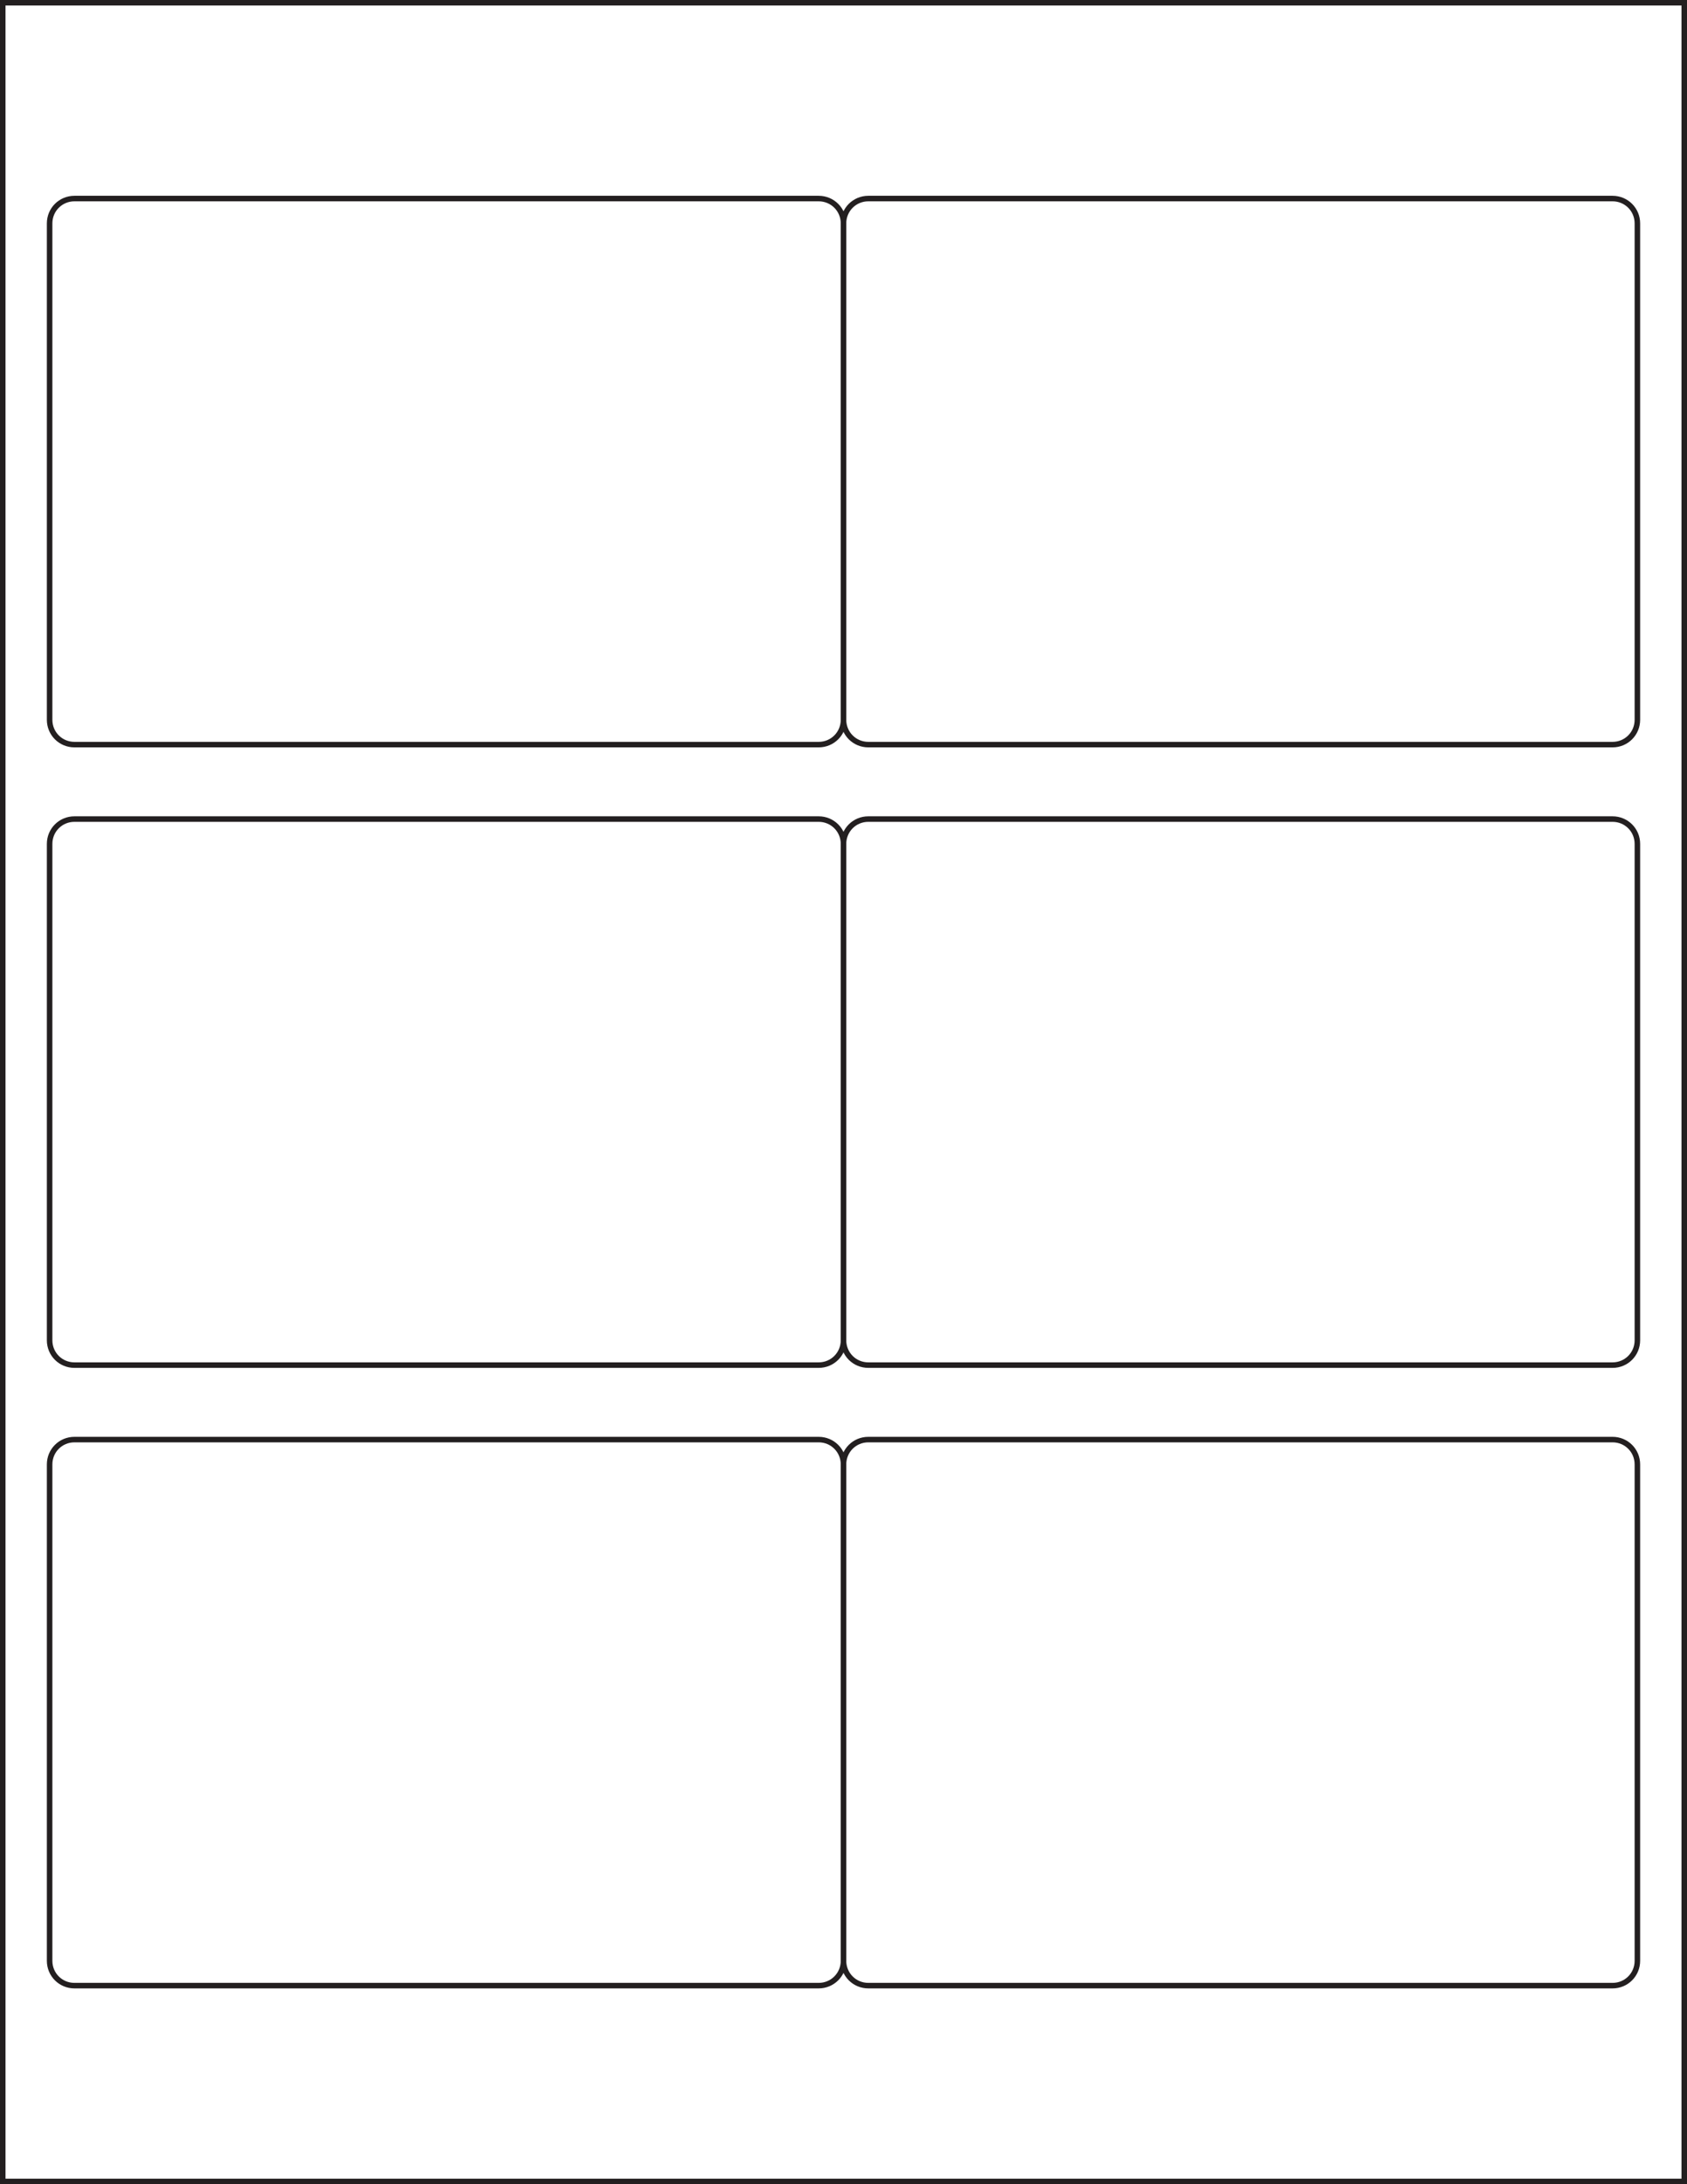 <?xml version="1.0" encoding="utf-8"?>
<!-- Generator: Adobe Illustrator 21.1.0, SVG Export Plug-In . SVG Version: 6.00 Build 0)  -->
<svg version="1.1" id="Template" xmlns="http://www.w3.org/2000/svg" xmlns:xlink="http://www.w3.org/1999/xlink" x="0px" y="0px"
	 viewBox="0 0 612 792" style="enable-background:new 0 0 612 792;" xml:space="preserve">
<style type="text/css">
	.st0{fill:#231F20;}
	.st1{fill:none;stroke:#231F20;stroke-width:2;stroke-miterlimit:10;}
</style>
<title>SL821</title>
<path class="st0" d="M610,2v788H2V2H610 M612,0H0v792h612V0z"/>
<path class="st1" d="M27,72h270c5,0,9,4,9,9v180c0,5-4,9-9,9H27c-5,0-9-4-9-9V81C18,76,22,72,27,72z"/>
<path class="st1" d="M315,72h270c5,0,9,4,9,9v180c0,5-4,9-9,9H315c-5,0-9-4-9-9V81C306,76,310,72,315,72z"/>
<path class="st1" d="M27,522h270c5,0,9,4,9,9v180c0,5-4,9-9,9H27c-5,0-9-4-9-9V531C18,526,22,522,27,522z"/>
<path class="st1" d="M315,522h270c5,0,9,4,9,9v180c0,5-4,9-9,9H315c-5,0-9-4-9-9V531C306,526,310,522,315,522z"/>
<path class="st1" d="M27,297h270c5,0,9,4,9,9v180c0,5-4,9-9,9H27c-5,0-9-4-9-9V306C18,301,22,297,27,297z"/>
<path class="st1" d="M315,297h270c5,0,9,4,9,9v180c0,5-4,9-9,9H315c-5,0-9-4-9-9V306C306,301,310,297,315,297z"/>
</svg>

